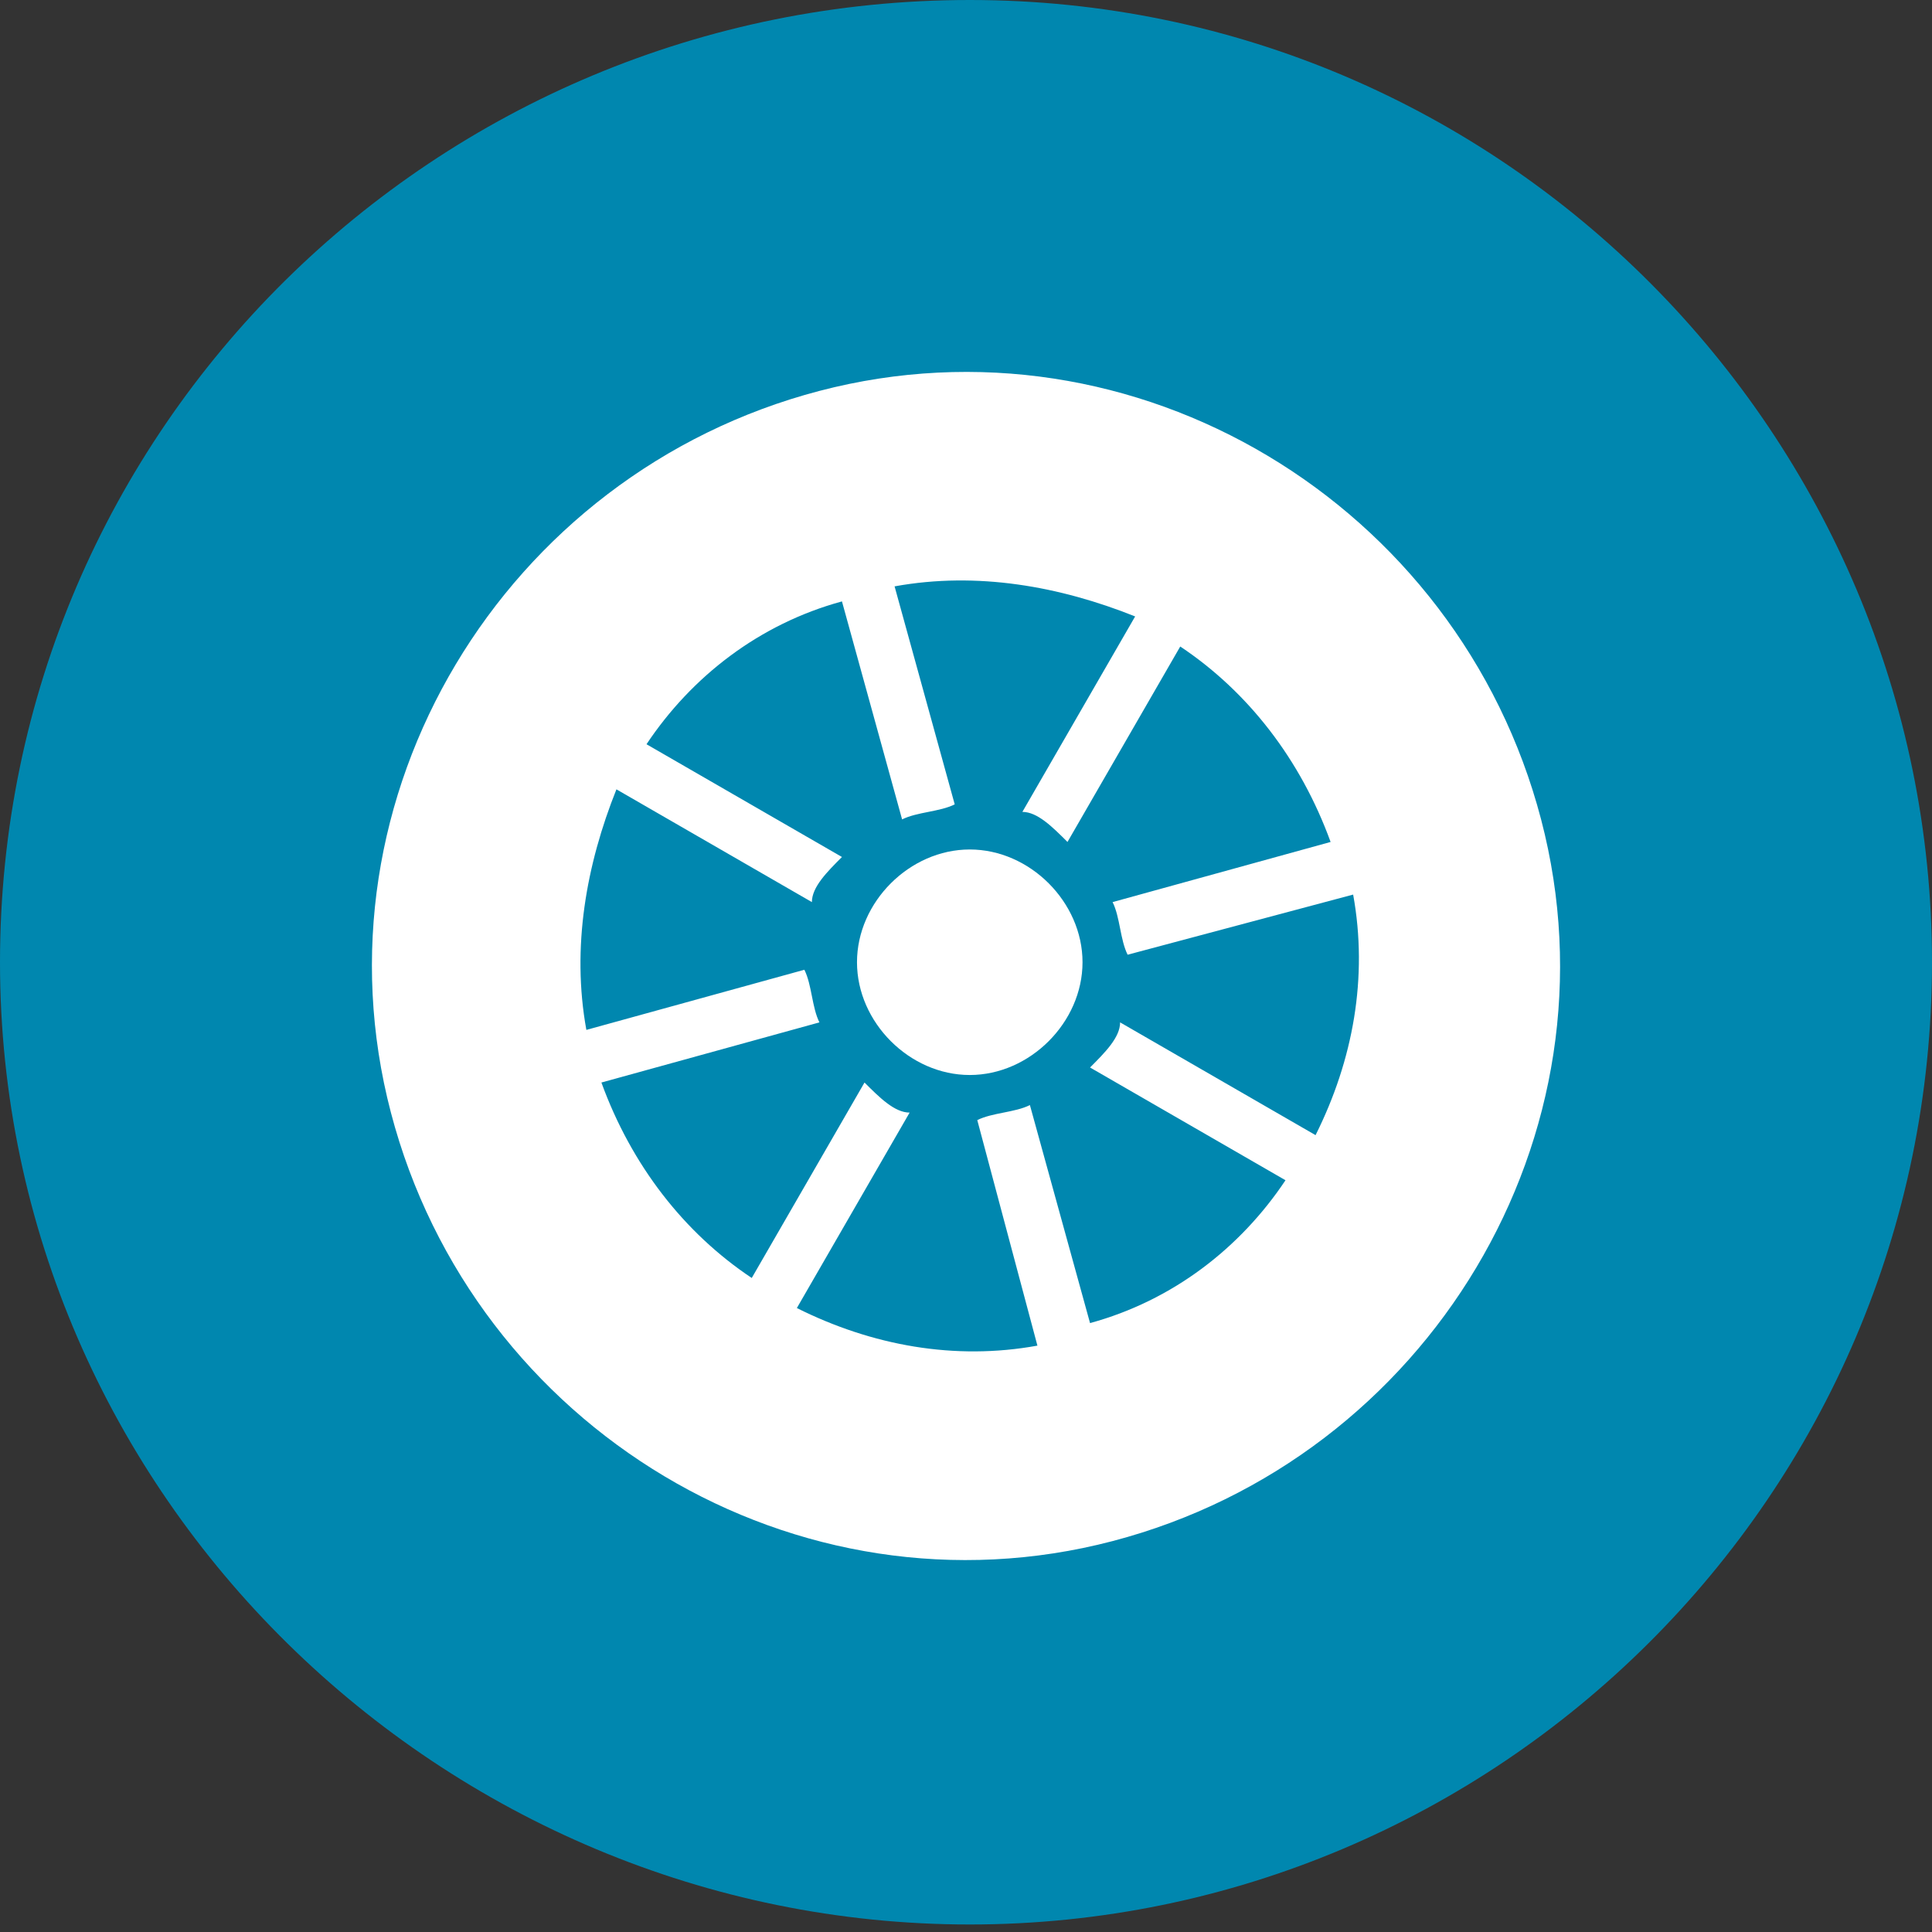 <?xml version="1.0" encoding="UTF-8"?>
<svg id="Warstwa_1" xmlns="http://www.w3.org/2000/svg" version="1.1" viewBox="0 0 25.7 25.7">
  <rect x="0" y="0" width="25.7" height="25.7" fill="#333333" stroke="none"/>
  <!-- Generator: Adobe Illustrator 29.4.0, SVG Export Plug-In . SVG Version: 2.1.0 Build 152)  -->
  <defs>
    <style>
      .st0 {
        fill: #0087af;
      }

      .st1 {
        fill: #fff;
      }
    </style>
  </defs>
  <g id="Ebene_2">
    <g id="Ebene_1-2">
      <g>
        <path class="st0" d="M25.7,12.8c0,7.1-5.8,12.8-12.8,12.8S0,19.9,0,12.8,5.8,0,12.9,0s12.8,5.8,12.8,12.8"/>
        <path class="st1" d="M14.4,12.8c0-.8-.7-1.5-1.5-1.5s-1.5.7-1.5,1.5.7,1.5,1.5,1.5,1.5-.7,1.5-1.5"/>
        <path class="st1" d="M20.5,10.9c-1.1-4.2-5.4-6.8-9.6-5.7-4.2,1.1-6.8,5.4-5.7,9.6,1.1,4.2,5.4,6.8,9.6,5.7s6.8-5.4,5.7-9.6M17.5,15.1l-2.6-1.5c0,.2-.2.4-.4.6l2.6,1.5c-.6.9-1.5,1.6-2.6,1.9l-.8-2.9c-.2.1-.5.1-.7.2l.8,3c-1.1.2-2.2,0-3.2-.5l1.5-2.6c-.2,0-.4-.2-.6-.4l-1.5,2.6c-.9-.6-1.6-1.5-2-2.6l2.9-.8c-.1-.2-.1-.5-.2-.7l-2.9.8c-.2-1.1,0-2.2.4-3.2l2.6,1.5c0-.2.2-.4.4-.6l-2.6-1.5c.6-.9,1.5-1.6,2.6-1.9l.8,2.9c.2-.1.5-.1.7-.2l-.8-2.9c1.1-.2,2.2,0,3.2.4l-1.5,2.6c.2,0,.4.2.6.4l1.5-2.6c.9.6,1.6,1.5,2,2.6l-2.9.8c.1.2.1.5.2.7l3-.8c.2,1.1,0,2.2-.5,3.2"/>
      </g>
    </g>
  </g>
</svg>